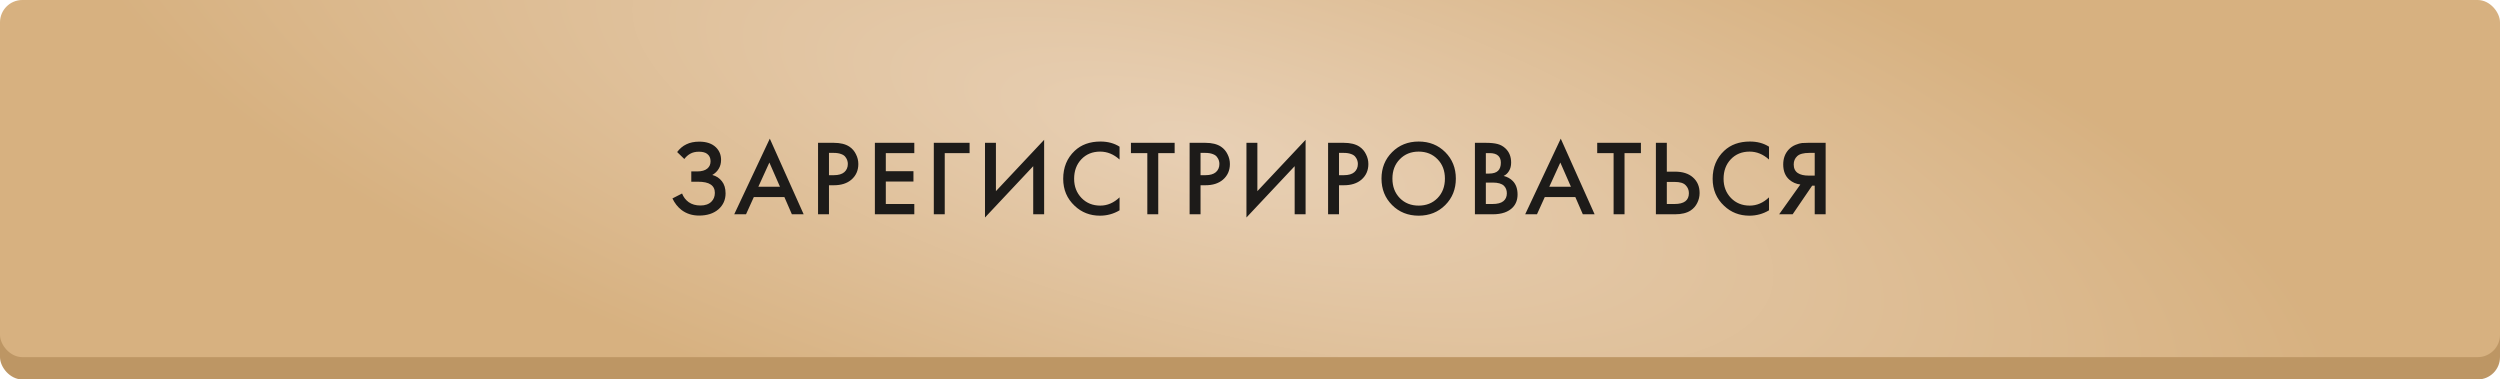 <?xml version="1.0" encoding="UTF-8"?> <svg xmlns="http://www.w3.org/2000/svg" width="560" height="85" viewBox="0 0 560 85" fill="none"><rect y="5" width="560" height="80" rx="5" fill="#BD9664"></rect><rect width="560" height="80" rx="5" fill="url(#paint0_radial_104_59)"></rect><path d="M153.288 35.616L151.68 34.056C152.272 33.272 152.96 32.696 153.744 32.328C154.544 31.928 155.512 31.728 156.648 31.728C158.248 31.728 159.488 32.152 160.368 33C161.136 33.752 161.52 34.688 161.52 35.808C161.52 36.576 161.344 37.24 160.992 37.8C160.656 38.376 160.176 38.84 159.552 39.192C160.432 39.416 161.152 39.888 161.712 40.608C162.256 41.296 162.528 42.2 162.528 43.32C162.528 44.76 161.992 45.952 160.92 46.896C159.832 47.824 158.392 48.288 156.6 48.288C155.08 48.288 153.768 47.872 152.664 47.04C151.8 46.368 151.12 45.504 150.624 44.448L152.784 43.344C153.104 44.16 153.6 44.808 154.272 45.288C154.976 45.784 155.856 46.032 156.912 46.032C157.968 46.032 158.784 45.744 159.36 45.168C159.872 44.656 160.128 44 160.128 43.2C160.128 42.368 159.816 41.744 159.192 41.328C158.6 40.912 157.632 40.704 156.288 40.704H154.848V38.4H156.144C157.168 38.4 157.936 38.184 158.448 37.752C158.928 37.352 159.168 36.808 159.168 36.12C159.168 35.4 158.912 34.848 158.4 34.464C157.984 34.144 157.368 33.984 156.552 33.984C155.784 33.984 155.136 34.136 154.608 34.44C154.096 34.728 153.656 35.12 153.288 35.616ZM177.38 48L175.7 44.136H168.86L167.108 48H164.468L172.436 31.056L180.02 48H177.38ZM169.868 41.832H174.716L172.34 36.408L169.868 41.832ZM183.242 31.992H186.77C188.242 31.992 189.41 32.28 190.274 32.856C190.914 33.288 191.402 33.856 191.738 34.56C192.09 35.248 192.266 35.976 192.266 36.744C192.266 38.184 191.746 39.352 190.706 40.248C189.73 41.08 188.426 41.496 186.794 41.496H185.69V48H183.242V31.992ZM185.69 34.248V39.24H186.794C187.818 39.24 188.594 39.016 189.122 38.568C189.65 38.104 189.914 37.488 189.914 36.72C189.914 36.448 189.874 36.192 189.794 35.952C189.73 35.712 189.594 35.456 189.386 35.184C189.194 34.896 188.874 34.672 188.426 34.512C187.978 34.336 187.426 34.248 186.77 34.248H185.69ZM204.805 31.992V34.296H198.421V38.352H204.613V40.656H198.421V45.696H204.805V48H195.973V31.992H204.805ZM209.173 48V31.992H217.189V34.296H211.621V48H209.173ZM231.439 48V37.224L220.639 48.72V31.992H223.087V42.816L233.887 31.32V48H231.439ZM250.781 32.856V35.736C249.469 34.552 248.021 33.96 246.437 33.96C244.709 33.96 243.301 34.536 242.213 35.688C241.141 36.824 240.605 38.28 240.605 40.056C240.605 41.768 241.157 43.2 242.261 44.352C243.365 45.488 244.765 46.056 246.461 46.056C248.045 46.056 249.485 45.44 250.781 44.208V47.112C249.437 47.912 247.973 48.312 246.389 48.312C244.165 48.312 242.277 47.576 240.725 46.104C239.013 44.504 238.157 42.488 238.157 40.056C238.157 37.496 239.013 35.408 240.725 33.792C242.197 32.4 244.125 31.704 246.509 31.704C248.157 31.704 249.581 32.088 250.781 32.856ZM263.12 34.296H259.448V48H257V34.296H253.328V31.992H263.12V34.296ZM266.473 31.992H270.001C271.473 31.992 272.641 32.28 273.505 32.856C274.145 33.288 274.633 33.856 274.969 34.56C275.321 35.248 275.497 35.976 275.497 36.744C275.497 38.184 274.977 39.352 273.937 40.248C272.961 41.08 271.657 41.496 270.025 41.496H268.921V48H266.473V31.992ZM268.921 34.248V39.24H270.025C271.049 39.24 271.825 39.016 272.353 38.568C272.881 38.104 273.145 37.488 273.145 36.72C273.145 36.448 273.105 36.192 273.025 35.952C272.961 35.712 272.825 35.456 272.617 35.184C272.425 34.896 272.105 34.672 271.657 34.512C271.209 34.336 270.657 34.248 270.001 34.248H268.921ZM290.004 48V37.224L279.204 48.72V31.992H281.652V42.816L292.452 31.32V48H290.004ZM297.49 31.992H301.018C302.49 31.992 303.658 32.28 304.522 32.856C305.162 33.288 305.65 33.856 305.986 34.56C306.338 35.248 306.514 35.976 306.514 36.744C306.514 38.184 305.994 39.352 304.954 40.248C303.978 41.08 302.674 41.496 301.042 41.496H299.938V48H297.49V31.992ZM299.938 34.248V39.24H301.042C302.066 39.24 302.842 39.016 303.37 38.568C303.898 38.104 304.162 37.488 304.162 36.72C304.162 36.448 304.122 36.192 304.042 35.952C303.978 35.712 303.842 35.456 303.634 35.184C303.442 34.896 303.122 34.672 302.674 34.512C302.226 34.336 301.674 34.248 301.018 34.248H299.938ZM311.83 34.08C313.414 32.496 315.398 31.704 317.782 31.704C320.166 31.704 322.15 32.496 323.734 34.08C325.318 35.664 326.11 37.64 326.11 40.008C326.11 42.376 325.318 44.352 323.734 45.936C322.15 47.52 320.166 48.312 317.782 48.312C315.398 48.312 313.414 47.52 311.83 45.936C310.246 44.352 309.454 42.376 309.454 40.008C309.454 37.64 310.246 35.664 311.83 34.08ZM313.558 44.376C314.662 45.496 316.07 46.056 317.782 46.056C319.494 46.056 320.902 45.496 322.006 44.376C323.11 43.24 323.662 41.784 323.662 40.008C323.662 38.232 323.11 36.784 322.006 35.664C320.902 34.528 319.494 33.96 317.782 33.96C316.07 33.96 314.662 34.528 313.558 35.664C312.454 36.784 311.902 38.232 311.902 40.008C311.902 41.784 312.454 43.24 313.558 44.376ZM330.382 31.992H332.806C333.894 31.992 334.774 32.08 335.446 32.256C336.118 32.432 336.71 32.76 337.222 33.24C338.07 34.04 338.494 35.096 338.494 36.408C338.494 37.16 338.334 37.792 338.014 38.304C337.726 38.8 337.326 39.168 336.814 39.408C337.646 39.616 338.334 40 338.878 40.56C339.582 41.296 339.934 42.296 339.934 43.56C339.934 44.728 339.582 45.688 338.878 46.44C337.886 47.48 336.39 48 334.39 48H330.382V31.992ZM332.83 34.296V38.88H333.574C334.47 38.88 335.134 38.672 335.566 38.256C335.982 37.856 336.19 37.248 336.19 36.432C336.19 35.776 335.998 35.264 335.614 34.896C335.198 34.496 334.55 34.296 333.67 34.296H332.83ZM332.83 40.896V45.696H334.318C335.422 45.696 336.23 45.488 336.742 45.072C337.27 44.656 337.534 44.064 337.534 43.296C337.534 42.608 337.318 42.048 336.886 41.616C336.39 41.136 335.55 40.896 334.366 40.896H332.83ZM354.553 48L352.873 44.136H346.033L344.281 48H341.641L349.609 31.056L357.193 48H354.553ZM347.041 41.832H351.889L349.513 36.408L347.041 41.832ZM367.566 34.296H363.894V48H361.446V34.296H357.774V31.992H367.566V34.296ZM370.92 48V31.992H373.368V38.448H375.192C376.904 38.448 378.24 38.872 379.2 39.72C380.208 40.6 380.712 41.776 380.712 43.248C380.712 44.016 380.536 44.752 380.184 45.456C379.848 46.144 379.36 46.704 378.72 47.136C377.856 47.712 376.688 48 375.216 48H370.92ZM373.368 40.752V45.696H375.096C377.24 45.696 378.312 44.888 378.312 43.272C378.312 42.568 378.072 41.976 377.592 41.496C377.128 41 376.312 40.752 375.144 40.752H373.368ZM396.257 32.856V35.736C394.945 34.552 393.497 33.96 391.913 33.96C390.185 33.96 388.777 34.536 387.689 35.688C386.617 36.824 386.081 38.28 386.081 40.056C386.081 41.768 386.633 43.2 387.737 44.352C388.841 45.488 390.241 46.056 391.937 46.056C393.521 46.056 394.961 45.44 396.257 44.208V47.112C394.913 47.912 393.449 48.312 391.865 48.312C389.641 48.312 387.753 47.576 386.201 46.104C384.489 44.504 383.633 42.488 383.633 40.056C383.633 37.496 384.489 35.408 386.201 33.792C387.673 32.4 389.601 31.704 391.985 31.704C393.633 31.704 395.057 32.088 396.257 32.856ZM398.528 48L403.28 41.328C402.336 41.216 401.512 40.856 400.808 40.248C399.896 39.448 399.44 38.312 399.44 36.84C399.44 35.496 399.848 34.384 400.664 33.504C401.096 33.04 401.608 32.688 402.2 32.448C402.792 32.208 403.272 32.072 403.64 32.04C404.008 32.008 404.464 31.992 405.008 31.992H408.944V48H406.496V41.592H405.92L401.552 48H398.528ZM406.496 34.248H405.296C403.984 34.248 403.072 34.496 402.56 34.992C402.048 35.472 401.792 36.088 401.792 36.84C401.792 37.704 402.096 38.344 402.704 38.76C403.28 39.144 404.096 39.336 405.152 39.336H406.496V34.248Z" fill="#1D1B19"></path><defs><radialGradient id="paint0_radial_104_59" cx="0" cy="0" r="1" gradientUnits="userSpaceOnUse" gradientTransform="translate(269.449 32) rotate(14.414) scale(263.123 81.709)"><stop stop-color="#E8D0B5"></stop><stop offset="1" stop-color="#D7B180"></stop></radialGradient></defs></svg> 